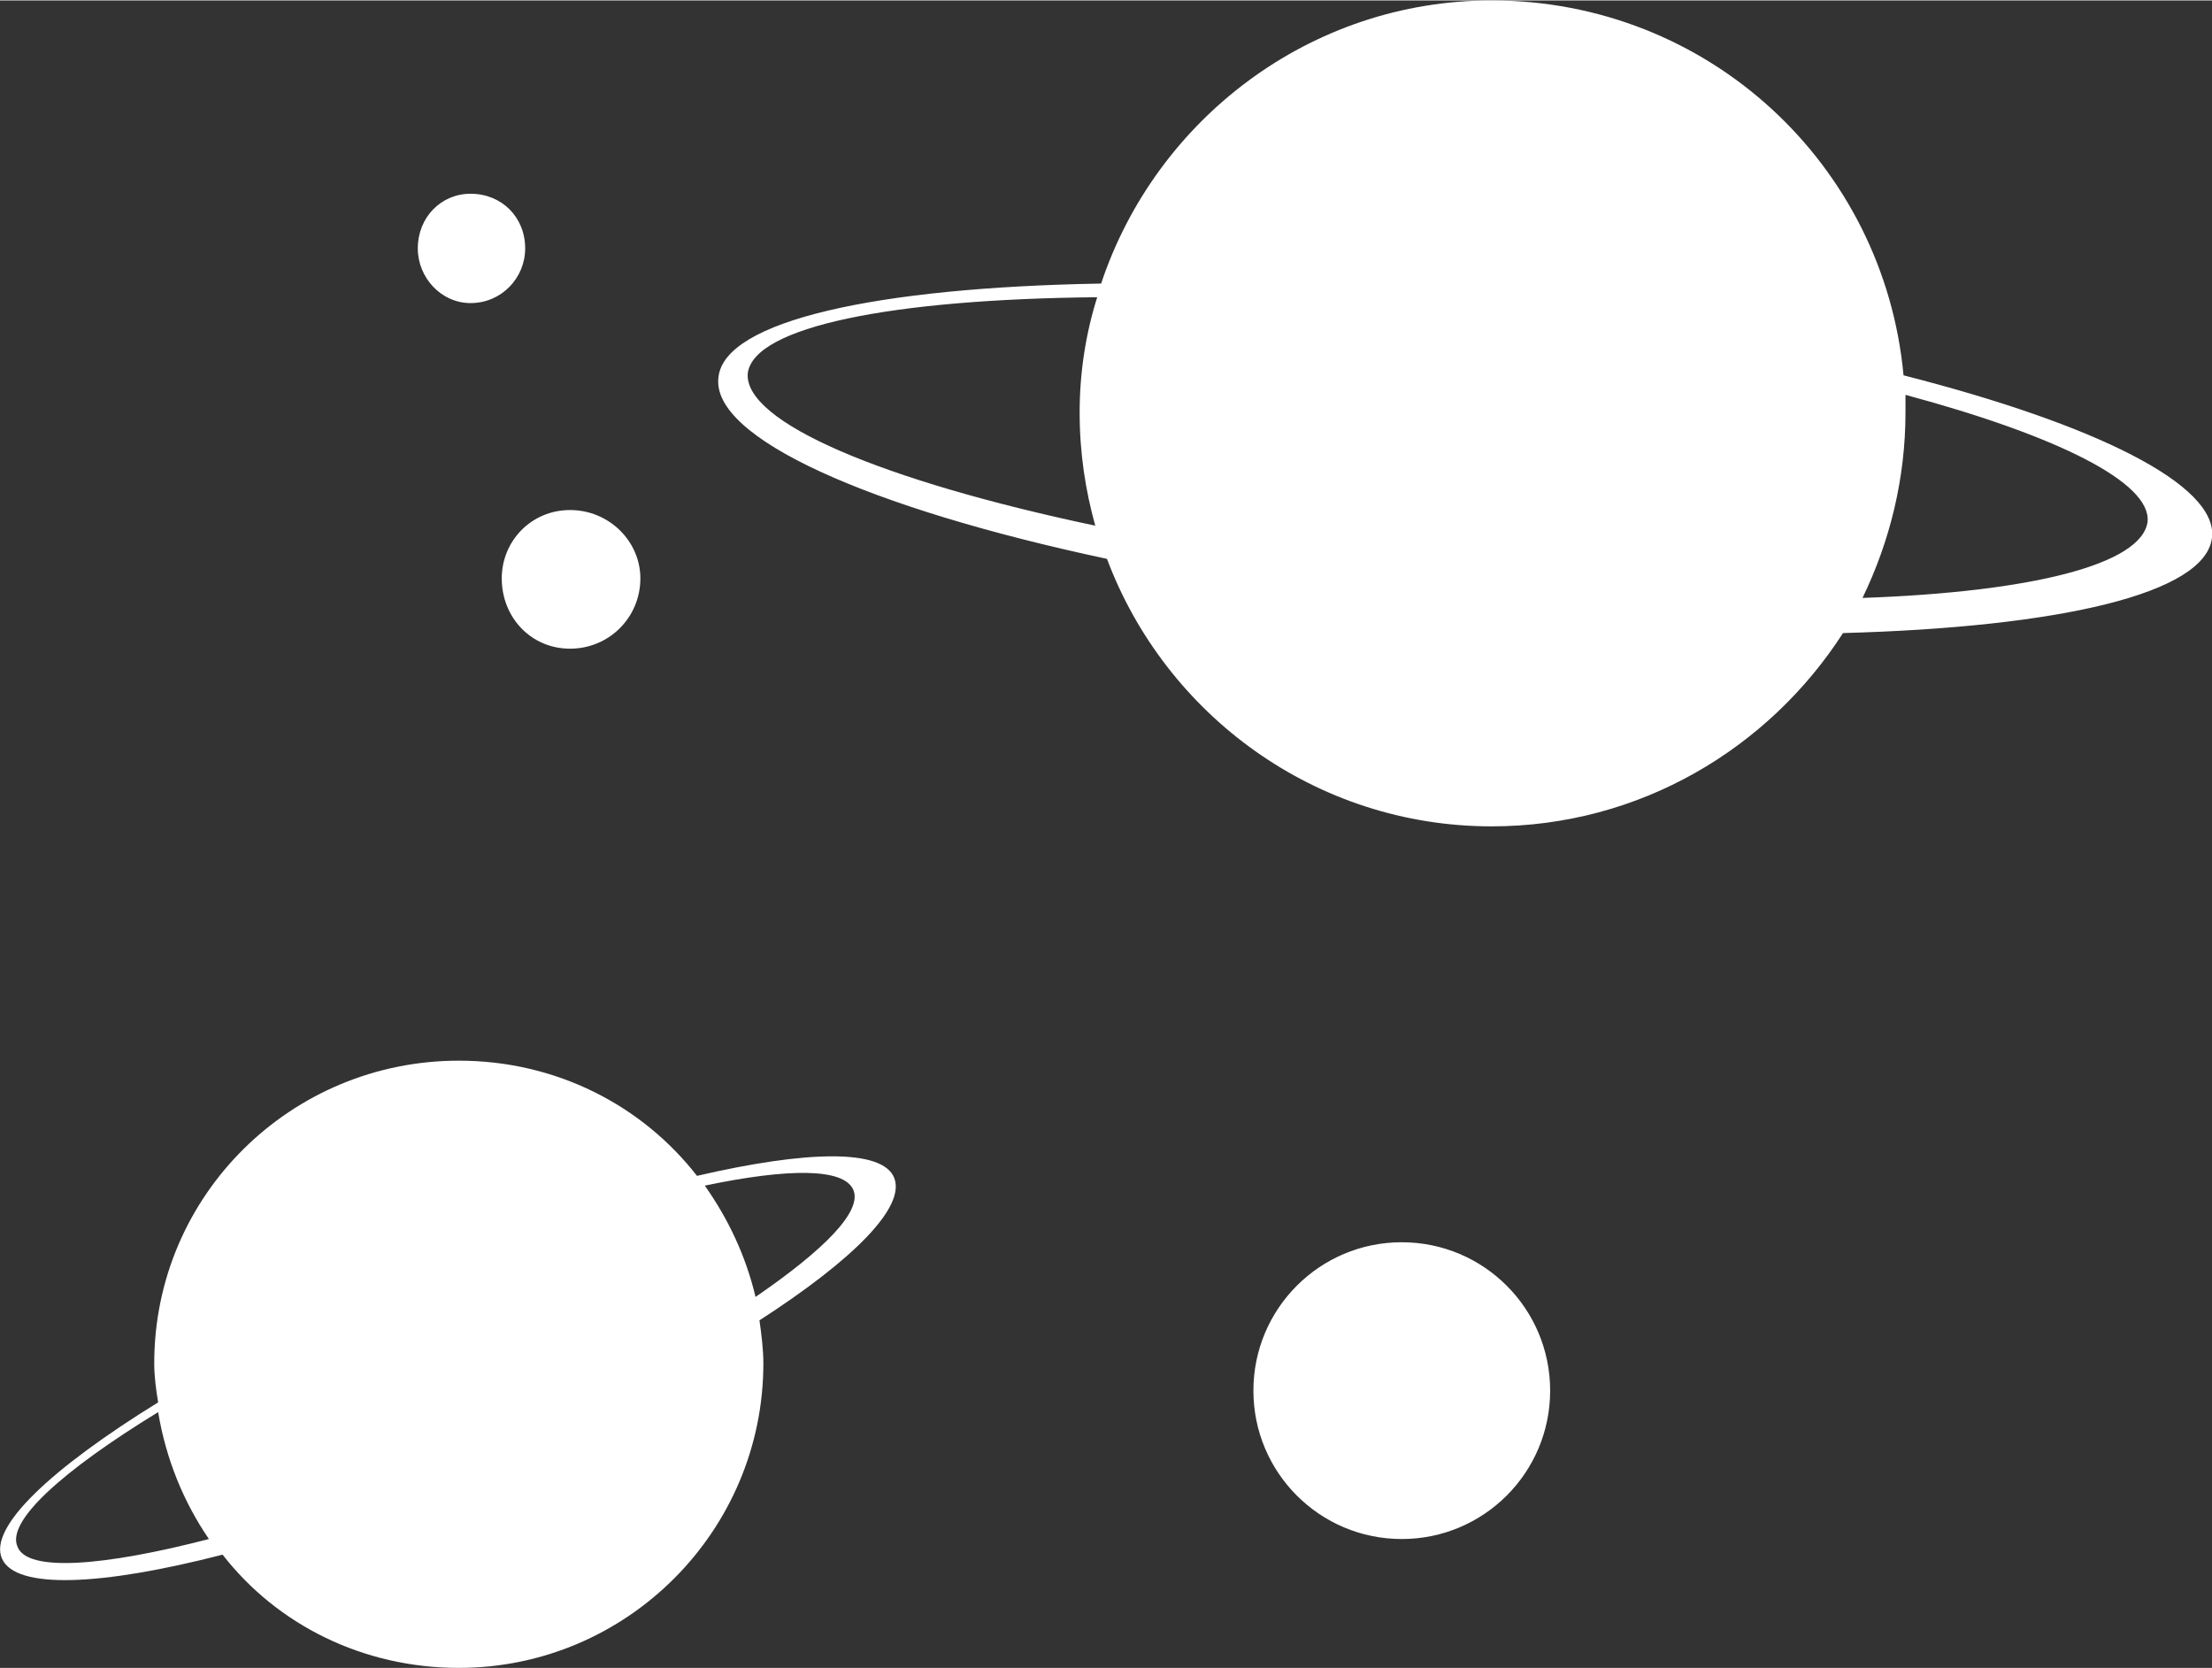 <?xml version="1.0" encoding="UTF-8"?>
<!DOCTYPE svg PUBLIC "-//W3C//DTD SVG 1.1//EN" "http://www.w3.org/Graphics/SVG/1.1/DTD/svg11.dtd">
<!-- Creator: CorelDRAW 2017 -->
<svg xmlns="http://www.w3.org/2000/svg" xml:space="preserve" width="301px" height="227px" version="1.1" style="shape-rendering:geometricPrecision; text-rendering:geometricPrecision; image-rendering:optimizeQuality; fill-rule:evenodd; clip-rule:evenodd"
viewBox="0 0 11330 8540"
 xmlns:xlink="http://www.w3.org/1999/xlink">
 <rect x="0" y="0" width="11330" height="8540" fill="#333333" stroke="none"/>
 <defs>
  <style type="text/css">
   <![CDATA[
    .fil0 {fill:white}
   ]]>
  </style>
 </defs>
 <g id="Layer_x0020_1">
  <path class="fil0" d="M9760 2110c0,-30 0,-60 0,-90 780,210 1260,450 1240,650 -30,220 -600,360 -1460,390 140,-290 220,-610 220,-950zm-8950 5070c-550,340 -870,640 -800,800 70,160 510,140 1130,-20 280,360 720,580 1210,580 860,0 1560,-700 1560,-1560 0,-70 -10,-150 -20,-220 480,-310 750,-580 690,-730 -60,-150 -450,-140 -1010,-10 -280,-360 -720,-590 -1220,-590 -860,0 -1560,690 -1560,1550 0,70 10,140 20,200zm260 700c-540,140 -930,170 -980,40 -60,-130 230,-390 720,-690 40,240 130,460 260,650zm2540 -1810c430,-90 710,-90 760,20 50,110 -150,310 -500,550 -50,-210 -140,-400 -260,-570zm6140 -4150c-100,-1080 -1000,-1920 -2110,-1920 -930,0 -1720,610 -2000,1450 -1150,20 -1930,190 -1960,480 -40,310 770,670 1990,930 300,800 1070,1370 1970,1370 760,0 1420,-400 1800,-990 1100,-30 1860,-200 1890,-490 30,-270 -600,-580 -1580,-830zm-4130 -400c-60,190 -90,390 -90,590 0,210 30,400 80,580 -1090,-230 -1800,-530 -1780,-780 30,-240 740,-380 1790,-390zm-2930 -250c0,-160 -120,-280 -280,-280 -150,0 -270,120 -270,280 0,150 120,280 270,280 160,0 280,-130 280,-280zm590 1690c0,-190 -160,-350 -360,-350 -200,0 -350,160 -350,350 0,200 150,360 350,360 200,0 360,-160 360,-360zm4660 4160c0,-420 -340,-760 -760,-760 -420,0 -760,340 -760,760 0,420 340,760 760,760 420,0 760,-340 760,-760z"/>
 </g>
</svg>

